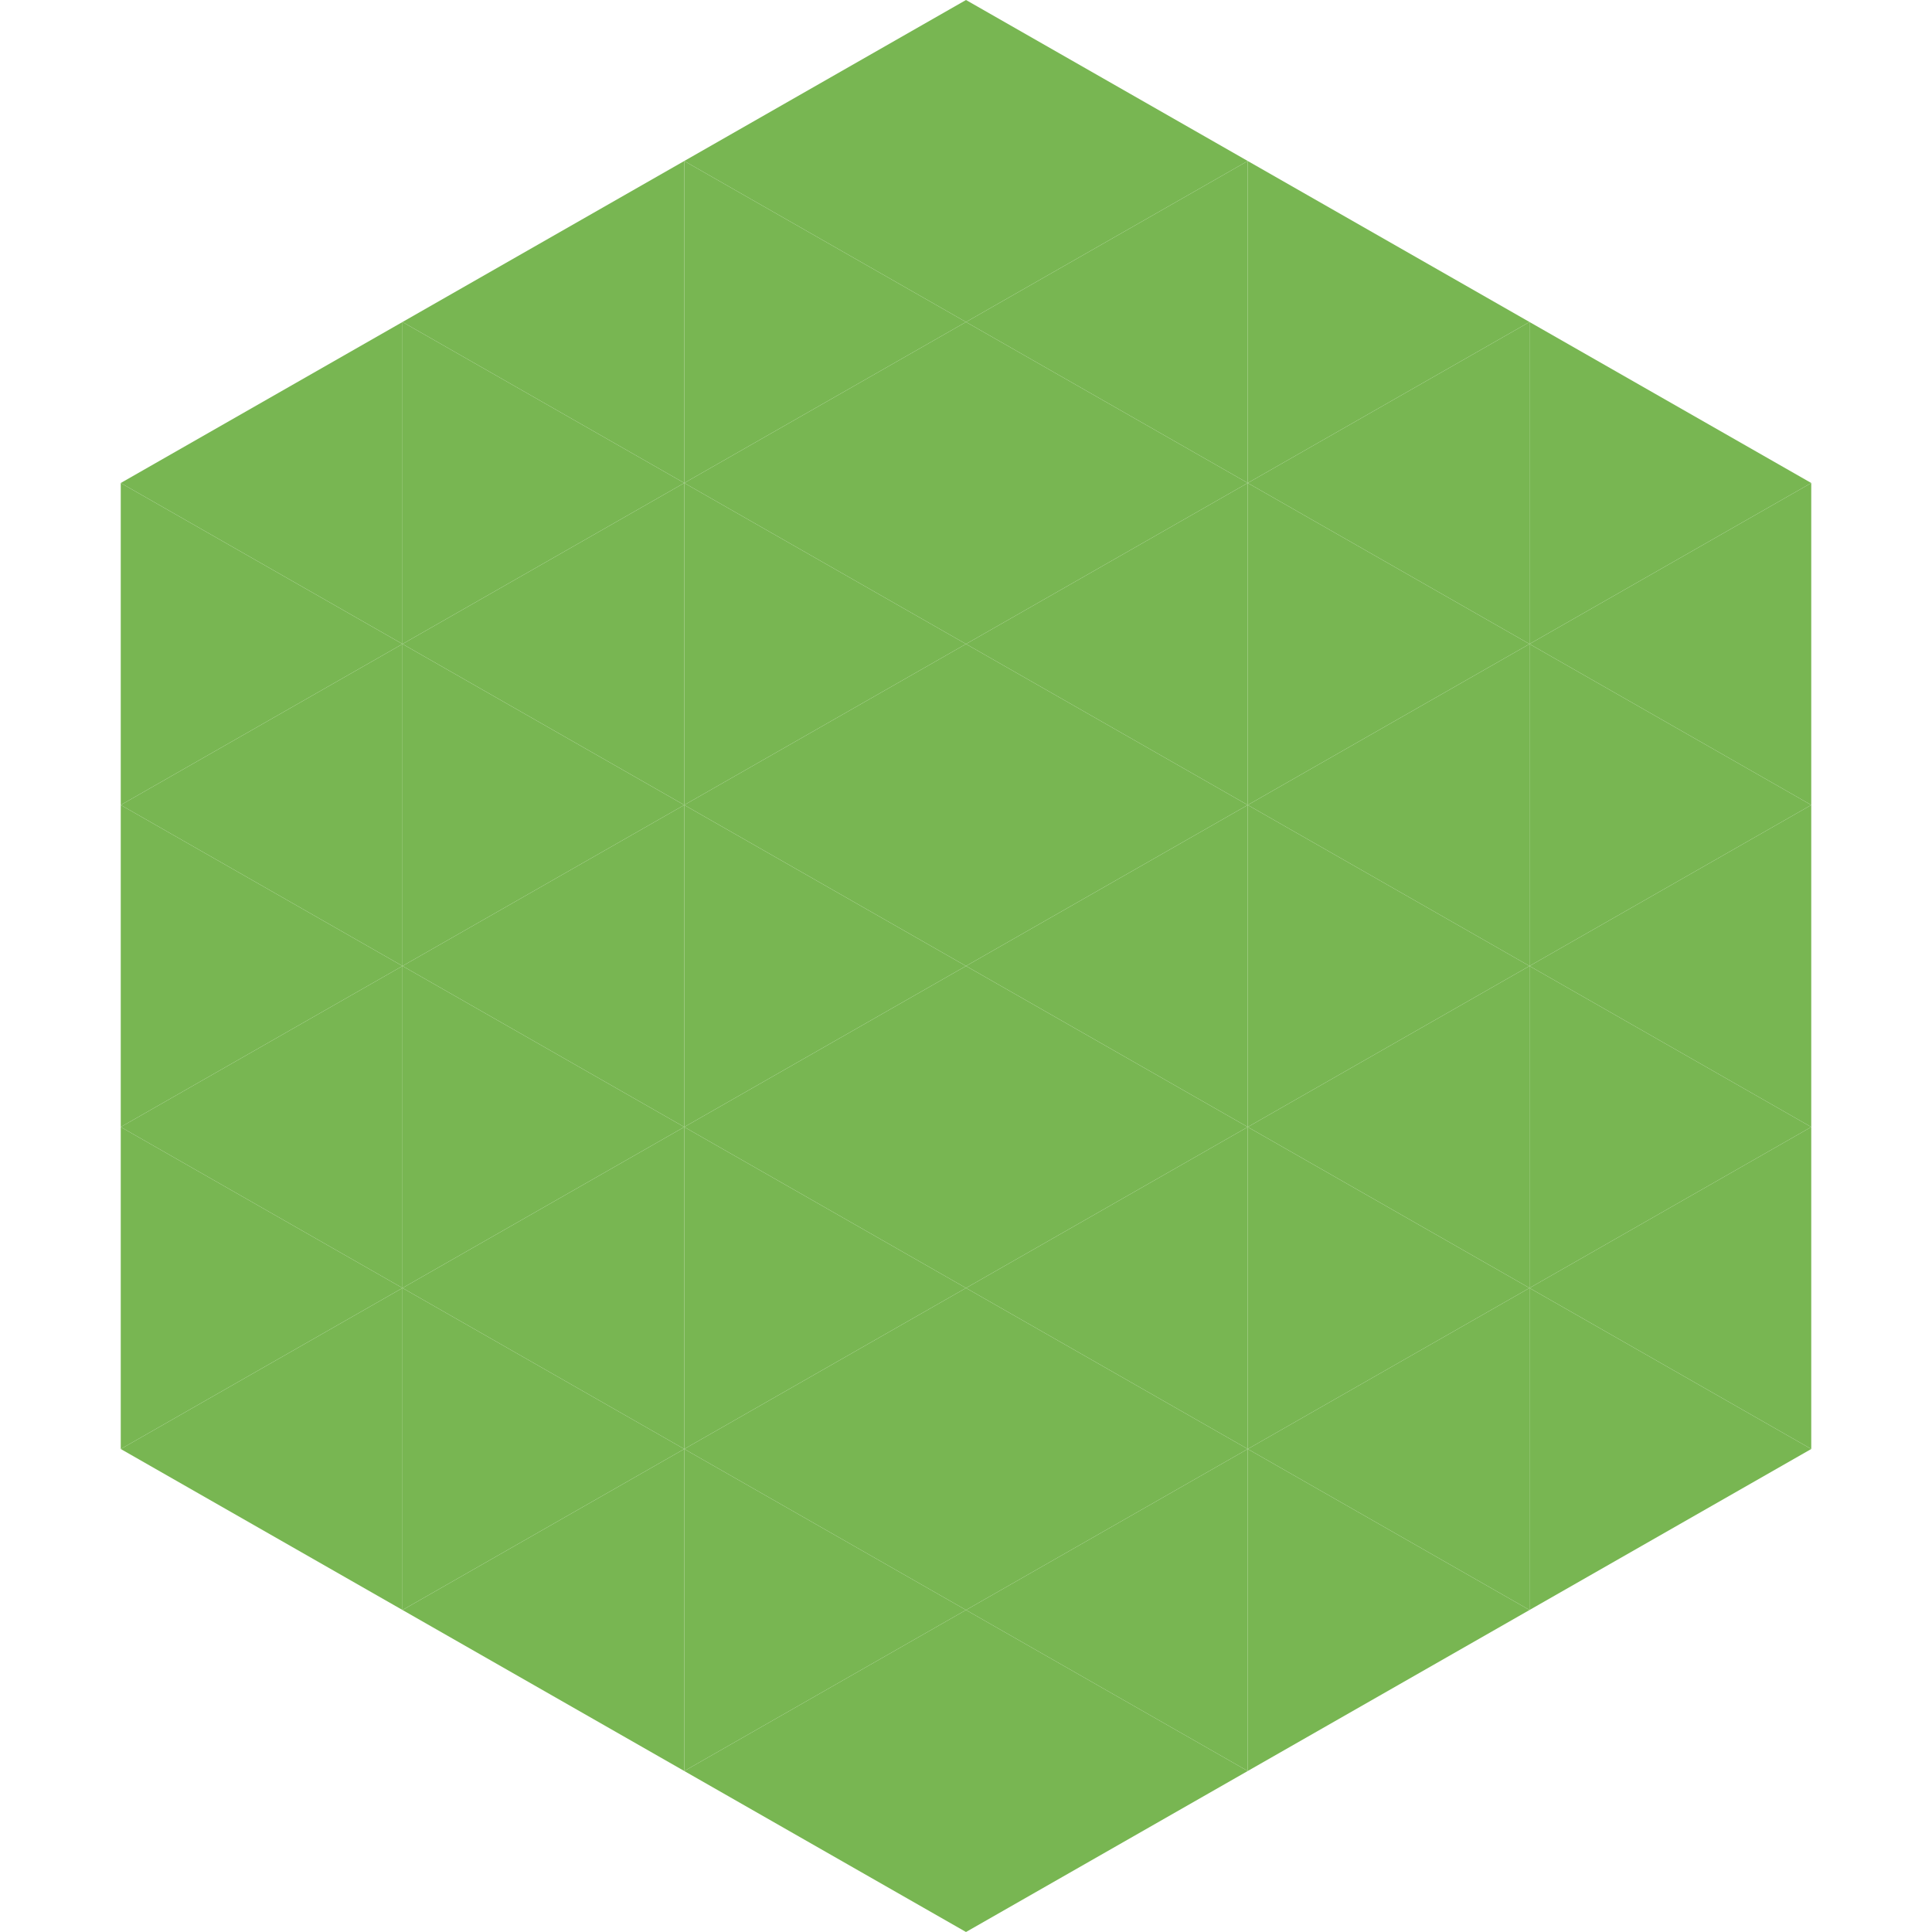 <?xml version="1.0"?>
<!-- Generated by SVGo -->
<svg width="240" height="240"
     xmlns="http://www.w3.org/2000/svg"
     xmlns:xlink="http://www.w3.org/1999/xlink">
<polygon points="50,40 15,60 50,80" style="fill:rgb(120,182,82)" />
<polygon points="190,40 225,60 190,80" style="fill:rgb(120,182,82)" />
<polygon points="15,60 50,80 15,100" style="fill:rgb(120,182,82)" />
<polygon points="225,60 190,80 225,100" style="fill:rgb(120,182,82)" />
<polygon points="50,80 15,100 50,120" style="fill:rgb(120,182,82)" />
<polygon points="190,80 225,100 190,120" style="fill:rgb(120,182,82)" />
<polygon points="15,100 50,120 15,140" style="fill:rgb(120,182,82)" />
<polygon points="225,100 190,120 225,140" style="fill:rgb(120,182,82)" />
<polygon points="50,120 15,140 50,160" style="fill:rgb(120,182,82)" />
<polygon points="190,120 225,140 190,160" style="fill:rgb(120,182,82)" />
<polygon points="15,140 50,160 15,180" style="fill:rgb(120,182,82)" />
<polygon points="225,140 190,160 225,180" style="fill:rgb(120,182,82)" />
<polygon points="50,160 15,180 50,200" style="fill:rgb(120,182,82)" />
<polygon points="190,160 225,180 190,200" style="fill:rgb(120,182,82)" />
<polygon points="15,180 50,200 15,220" style="fill:rgb(255,255,255); fill-opacity:0" />
<polygon points="225,180 190,200 225,220" style="fill:rgb(255,255,255); fill-opacity:0" />
<polygon points="50,0 85,20 50,40" style="fill:rgb(255,255,255); fill-opacity:0" />
<polygon points="190,0 155,20 190,40" style="fill:rgb(255,255,255); fill-opacity:0" />
<polygon points="85,20 50,40 85,60" style="fill:rgb(120,182,82)" />
<polygon points="155,20 190,40 155,60" style="fill:rgb(120,182,82)" />
<polygon points="50,40 85,60 50,80" style="fill:rgb(120,182,82)" />
<polygon points="190,40 155,60 190,80" style="fill:rgb(120,182,82)" />
<polygon points="85,60 50,80 85,100" style="fill:rgb(120,182,82)" />
<polygon points="155,60 190,80 155,100" style="fill:rgb(120,182,82)" />
<polygon points="50,80 85,100 50,120" style="fill:rgb(120,182,82)" />
<polygon points="190,80 155,100 190,120" style="fill:rgb(120,182,82)" />
<polygon points="85,100 50,120 85,140" style="fill:rgb(120,182,82)" />
<polygon points="155,100 190,120 155,140" style="fill:rgb(120,182,82)" />
<polygon points="50,120 85,140 50,160" style="fill:rgb(120,182,82)" />
<polygon points="190,120 155,140 190,160" style="fill:rgb(120,182,82)" />
<polygon points="85,140 50,160 85,180" style="fill:rgb(120,182,82)" />
<polygon points="155,140 190,160 155,180" style="fill:rgb(120,182,82)" />
<polygon points="50,160 85,180 50,200" style="fill:rgb(120,182,82)" />
<polygon points="190,160 155,180 190,200" style="fill:rgb(120,182,82)" />
<polygon points="85,180 50,200 85,220" style="fill:rgb(120,182,82)" />
<polygon points="155,180 190,200 155,220" style="fill:rgb(120,182,82)" />
<polygon points="120,0 85,20 120,40" style="fill:rgb(120,182,82)" />
<polygon points="120,0 155,20 120,40" style="fill:rgb(120,182,82)" />
<polygon points="85,20 120,40 85,60" style="fill:rgb(120,182,82)" />
<polygon points="155,20 120,40 155,60" style="fill:rgb(120,182,82)" />
<polygon points="120,40 85,60 120,80" style="fill:rgb(120,182,82)" />
<polygon points="120,40 155,60 120,80" style="fill:rgb(120,182,82)" />
<polygon points="85,60 120,80 85,100" style="fill:rgb(120,182,82)" />
<polygon points="155,60 120,80 155,100" style="fill:rgb(120,182,82)" />
<polygon points="120,80 85,100 120,120" style="fill:rgb(120,182,82)" />
<polygon points="120,80 155,100 120,120" style="fill:rgb(120,182,82)" />
<polygon points="85,100 120,120 85,140" style="fill:rgb(120,182,82)" />
<polygon points="155,100 120,120 155,140" style="fill:rgb(120,182,82)" />
<polygon points="120,120 85,140 120,160" style="fill:rgb(120,182,82)" />
<polygon points="120,120 155,140 120,160" style="fill:rgb(120,182,82)" />
<polygon points="85,140 120,160 85,180" style="fill:rgb(120,182,82)" />
<polygon points="155,140 120,160 155,180" style="fill:rgb(120,182,82)" />
<polygon points="120,160 85,180 120,200" style="fill:rgb(120,182,82)" />
<polygon points="120,160 155,180 120,200" style="fill:rgb(120,182,82)" />
<polygon points="85,180 120,200 85,220" style="fill:rgb(120,182,82)" />
<polygon points="155,180 120,200 155,220" style="fill:rgb(120,182,82)" />
<polygon points="120,200 85,220 120,240" style="fill:rgb(120,182,82)" />
<polygon points="120,200 155,220 120,240" style="fill:rgb(120,182,82)" />
<polygon points="85,220 120,240 85,260" style="fill:rgb(255,255,255); fill-opacity:0" />
<polygon points="155,220 120,240 155,260" style="fill:rgb(255,255,255); fill-opacity:0" />
</svg>
